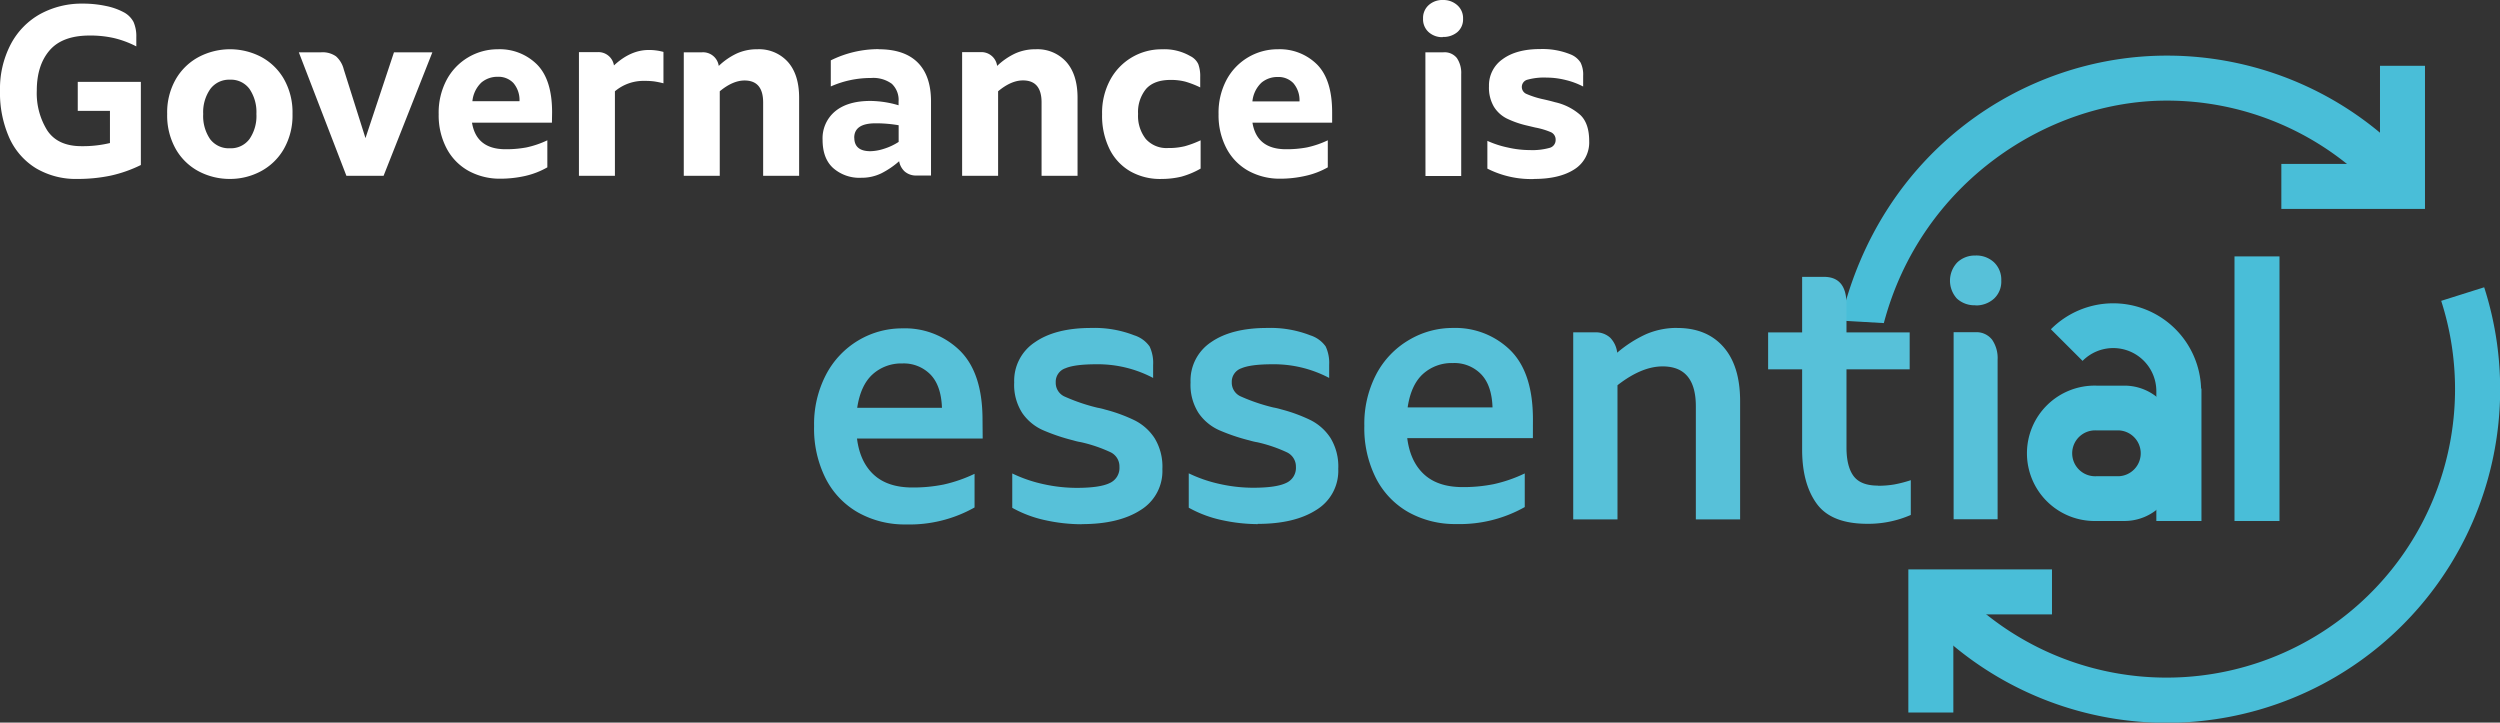 <svg xmlns="http://www.w3.org/2000/svg" xmlns:xlink="http://www.w3.org/1999/xlink" viewBox="0 0 621.18 179.55"><rect x="0" y="0" width="621.18" height="179.55" fill="#333333" stroke="none"/><defs><style>.cls-1{fill:none;}.cls-2{clip-path:url(#clip-path);}.cls-3{fill:#fff;}.cls-4{fill:#49bed8;}.cls-5{fill:#57c1d9;}</style><clipPath id="clip-path" transform="translate(0 0)"><rect class="cls-1" width="621.18" height="179.55"/></clipPath></defs><title>Ativo 3</title><g id="Camada_2" data-name="Camada 2"><g id="titulos"><g class="cls-2"><path class="cls-3" d="M381.21,44.46q6.3,0,10-2.4a7.87,7.87,0,0,0,3.66-7q0-4.38-2.19-6.48a14.12,14.12,0,0,0-6.27-3.18q-1.26-.36-2.88-.72a22,22,0,0,1-4.2-1.32,1.88,1.88,0,0,1-1.2-1.74,1.86,1.86,0,0,1,1.44-1.83,15.62,15.62,0,0,1,4.74-.51,19.62,19.62,0,0,1,4.71.6,18.9,18.9,0,0,1,4.35,1.62V18.84a6.76,6.76,0,0,0-.63-3.27,5.21,5.21,0,0,0-2.37-2,18.45,18.45,0,0,0-7.68-1.38q-5.88,0-9.3,2.49a7.92,7.92,0,0,0-3.42,6.75,9.34,9.34,0,0,0,1.23,5.1,8,8,0,0,0,3.12,2.88,23.38,23.38,0,0,0,4.65,1.68l2.52.6a18.34,18.34,0,0,1,3.9,1.17,2,2,0,0,1,1.14,1.89,2,2,0,0,1-1.53,2,16,16,0,0,1-4.89.54,24.62,24.62,0,0,1-5.43-.63A24.34,24.34,0,0,1,369.57,35v6.9a24.08,24.08,0,0,0,11.64,2.58M358.49,9.18A5.35,5.35,0,0,0,362.09,8a4.15,4.15,0,0,0,1.44-3.33,4.28,4.28,0,0,0-1.41-3.36A5.16,5.16,0,0,0,358.55,0,5.07,5.07,0,0,0,355,1.26a4.28,4.28,0,0,0-1.41,3.36A4.28,4.28,0,0,0,355,8a5,5,0,0,0,3.51,1.23m-4.32,34.5h8.88V18.42a6.6,6.6,0,0,0-1.08-4A3.89,3.89,0,0,0,358.61,13h-4.44Zm-43-18.54a7.36,7.36,0,0,1,2.25-4.65,6.17,6.17,0,0,1,4.05-1.41,5.12,5.12,0,0,1,3.87,1.53,6.5,6.5,0,0,1,1.53,4.53ZM331,27.9q0-8.1-3.75-11.88a13.13,13.13,0,0,0-9.75-3.78,14.38,14.38,0,0,0-12.72,7.56,17.34,17.34,0,0,0-2,8.58,17.59,17.59,0,0,0,2,8.55,13.64,13.64,0,0,0,5.46,5.55,16.12,16.12,0,0,0,7.92,1.92,28.15,28.15,0,0,0,6.15-.69,20,20,0,0,0,5.61-2.13V34.86a23.46,23.46,0,0,1-5.19,1.77,27.26,27.26,0,0,1-5.19.45q-7.26,0-8.34-6.6H331ZM288.42,44.46a21,21,0,0,0,5.13-.57,20.52,20.52,0,0,0,4.77-2V34.86a24.67,24.67,0,0,1-3.93,1.47,16.61,16.61,0,0,1-4.17.45,6.86,6.86,0,0,1-5.52-2.25,9.27,9.27,0,0,1-1.92-6.21,9.06,9.06,0,0,1,2-6.24q2-2.22,6.06-2.22a14.17,14.17,0,0,1,3.66.42,23,23,0,0,1,3.72,1.44V19.14a8.68,8.68,0,0,0-.48-3.21,4.25,4.25,0,0,0-2-2,12.81,12.81,0,0,0-7-1.68,14.44,14.44,0,0,0-12.9,7.62,17.21,17.21,0,0,0-2,8.52,18.69,18.69,0,0,0,1.89,8.73,13,13,0,0,0,5.19,5.49,15,15,0,0,0,7.5,1.86M257.36,12.24a12.11,12.11,0,0,0-5.19,1.08,16.86,16.86,0,0,0-4.41,3.06,3.94,3.94,0,0,0-4.2-3.42h-4.5V43.68H248v-21q3.24-2.7,6.18-2.7,4.62,0,4.62,5.46V43.68h8.94V24.3q0-5.76-2.79-8.91a9.62,9.62,0,0,0-7.59-3.15m-45.11,22q0-3.6,5.28-3.6a32.91,32.91,0,0,1,5.76.48v4.14A14.82,14.82,0,0,1,219.54,37a11.59,11.59,0,0,1-3.27.57q-4,0-4-3.36m6.06-22A26.69,26.69,0,0,0,206.43,15v6.48a24.46,24.46,0,0,1,10-2.1,7.79,7.79,0,0,1,5.16,1.44,5.53,5.53,0,0,1,1.68,4.44v.9a25.22,25.22,0,0,0-7-1.08q-5.64,0-8.76,2.58a8.69,8.69,0,0,0-3.12,7.08q0,4.62,2.61,7a9.85,9.85,0,0,0,7,2.43,11.17,11.17,0,0,0,5-1.11,21.08,21.08,0,0,0,4.41-3,4.51,4.51,0,0,0,1.38,2.55,4.27,4.27,0,0,0,3,1h3.54V25.2q0-6.36-3.3-9.66t-9.72-3.3m-30.11,0A12.11,12.11,0,0,0,183,13.32a16.86,16.86,0,0,0-4.41,3.06A3.94,3.94,0,0,0,174.4,13h-4.5V43.68h8.94v-21Q182.08,20,185,20q4.62,0,4.62,5.46V43.68h8.94V24.3q0-5.76-2.79-8.91a9.62,9.62,0,0,0-7.59-3.15m-27,.18q-4.5,0-8.63,3.84a3.91,3.91,0,0,0-4.2-3.3h-4.5V43.68h8.94v-21a11,11,0,0,1,7.43-2.58,17.68,17.68,0,0,1,2.28.12,22.85,22.85,0,0,1,2.35.48V12.9a13.41,13.41,0,0,0-3.67-.48M117.38,25.14a7.36,7.36,0,0,1,2.25-4.65,6.17,6.17,0,0,1,4.05-1.41,5.12,5.12,0,0,1,3.87,1.53,6.5,6.5,0,0,1,1.53,4.53Zm19.8,2.76q0-8.1-3.75-11.88a13.13,13.13,0,0,0-9.75-3.78A14.38,14.38,0,0,0,111,19.8a17.34,17.34,0,0,0-2,8.58,17.59,17.59,0,0,0,2,8.55,13.64,13.64,0,0,0,5.46,5.55,16.12,16.12,0,0,0,7.92,1.92,28.15,28.15,0,0,0,6.15-.69A20,20,0,0,0,136,41.58V34.86a23.46,23.46,0,0,1-5.19,1.77,27.26,27.26,0,0,1-5.19.45q-7.26,0-8.34-6.6h19.86ZM97.89,13,90.81,34.32l-5.4-17.1A6.37,6.37,0,0,0,83.49,14a5.81,5.81,0,0,0-3.72-1H74.25L86.07,43.68h9.24L107.43,13ZM57.15,36.84a5.81,5.81,0,0,1-4.95-2.28,10.18,10.18,0,0,1-1.71-6.24,10,10,0,0,1,1.77-6.21,5.82,5.82,0,0,1,4.89-2.31A5.72,5.72,0,0,1,62,22.11a10.21,10.21,0,0,1,1.71,6.21A10.08,10.08,0,0,1,62,34.53a5.74,5.74,0,0,1-4.86,2.31m0,7.62a16.19,16.19,0,0,0,7.59-1.86,14.39,14.39,0,0,0,5.76-5.52,16.75,16.75,0,0,0,2.19-8.76,16.77,16.77,0,0,0-2.16-8.73,14.31,14.31,0,0,0-5.7-5.49,16.72,16.72,0,0,0-15.33,0,14.45,14.45,0,0,0-5.76,5.49,16.59,16.59,0,0,0-2.19,8.73,16.93,16.93,0,0,0,2.16,8.76,14.2,14.2,0,0,0,5.73,5.52,16.44,16.44,0,0,0,7.71,1.86M35,20.34H19.32v7.2h8v8a28.82,28.82,0,0,1-7.08.78q-5.88,0-8.49-3.9a17.44,17.44,0,0,1-2.61-9.9q0-6.3,3.18-10t10-3.69a26.55,26.55,0,0,1,6,.63,24.18,24.18,0,0,1,5.55,2.07V9.24a8.81,8.81,0,0,0-.69-3.78A5.84,5.84,0,0,0,30.66,3a16.16,16.16,0,0,0-4.41-1.53A27.11,27.11,0,0,0,20.58.9,21.5,21.5,0,0,0,10,3.48,18.37,18.37,0,0,0,2.67,11,23.88,23.88,0,0,0,0,22.56,27.52,27.52,0,0,0,2.28,34.17a17.06,17.06,0,0,0,6.63,7.62,19.4,19.4,0,0,0,10.35,2.67,39.91,39.91,0,0,0,8.19-.81A32.82,32.82,0,0,0,35,41Z" transform="translate(0 0)"/></g><polygon class="cls-4" points="591.36 16.35 591.36 40.73 566.85 40.73 566.85 51.91 602.54 51.91 602.54 16.35 591.36 16.35"/><polygon class="cls-4" points="509.86 141.48 474.17 141.48 474.17 177.04 485.35 177.04 485.35 152.66 509.86 152.66 509.86 141.48"/><g class="cls-2"><path class="cls-4" d="M606.57,74.75a71.68,71.68,0,0,1-117.32,74.18l-12,3.78a82.87,82.87,0,0,0,140-81.33Z" transform="translate(0 0)"/></g><rect class="cls-4" x="555.21" y="63.71" width="11.18" height="65.74"/><g class="cls-2"><path class="cls-4" d="M546.91,96.51a21.84,21.84,0,0,0-37.32-14.7l7.87,7.86a10.71,10.71,0,0,1,18.33,7.53v32.25H547V96.58Z" transform="translate(0 0)"/><path class="cls-4" d="M526.45,118.33h-5.63a5.7,5.7,0,1,1,0-11.39h5.63a5.7,5.7,0,0,1,0,11.39m1.42-22.51h-7a16.82,16.82,0,1,0,0,33.63h7a12.85,12.85,0,0,0,12.85-12.86v-7.91a12.85,12.85,0,0,0-12.85-12.86" transform="translate(0 0)"/><path class="cls-4" d="M468.08,80.28C477.26,45.57,508.68,25,538.33,25a71.43,71.43,0,0,1,49.09,19.45l12-3.78a82.65,82.65,0,0,0-61.06-26.85c-35.69,0-71.09,23.87-81,65.84Z" transform="translate(0 0)"/><path class="cls-5" d="M490.84,75.89a6.64,6.64,0,0,0,4.59-1.66,5.75,5.75,0,0,0,1.83-4.5,5.94,5.94,0,0,0-1.79-4.54,6.42,6.42,0,0,0-4.63-1.7,6.34,6.34,0,0,0-4.5,1.7,6.6,6.6,0,0,0-.1,9,6.44,6.44,0,0,0,4.6,1.66m-5.42,53.17h10.93V89.39a8.07,8.07,0,0,0-1.38-5,4.94,4.94,0,0,0-4.23-1.84h-5.32Zm-18.83-8.36c-2.81,0-4.82-.78-6-2.34s-1.79-3.93-1.79-7.12V91.77h15.7V82.59h-15.7v-7q0-6.8-5.61-6.8h-5.41V82.59h-8.45v9.18h8.45V111.7q0,8.46,3.62,13.45t12.54,5a26.39,26.39,0,0,0,10.84-2.2v-8.64a30.72,30.72,0,0,1-4.09,1.06,22.86,22.86,0,0,1-4.09.32m-49.8-39.21a19.1,19.1,0,0,0-7.9,1.6,30.6,30.6,0,0,0-7.07,4.55,6.37,6.37,0,0,0-1.74-3.72,5.32,5.32,0,0,0-3.86-1.33h-5.33v46.47h11V95.72q6-4.68,11.21-4.68,8.26,0,8.26,9.92v28.1h11V99.67q0-8.73-4.13-13.45t-11.48-4.73m-67,19.74q.83-5.6,3.81-8.31A10.63,10.63,0,0,1,361,90.21a9.25,9.25,0,0,1,7,2.76c1.78,1.83,2.73,4.59,2.85,8.26Zm31.13,2.94q0-11.57-5.6-17.13A19.49,19.49,0,0,0,361,81.49a21.16,21.16,0,0,0-10.83,2.94A21.43,21.43,0,0,0,342,92.92a26.55,26.55,0,0,0-3,12.9,27.46,27.46,0,0,0,2.89,13,20.28,20.28,0,0,0,8.08,8.45,23.69,23.69,0,0,0,11.89,2.94,32.9,32.9,0,0,0,17-4.22v-8.36a35.51,35.51,0,0,1-7.67,2.66,38.08,38.08,0,0,1-7.76.74q-6.15,0-9.59-3.17t-4.18-9h31.22Zm-68.39,26q9.19,0,14.6-3.49a11.36,11.36,0,0,0,5.42-10.19,13.58,13.58,0,0,0-1.93-7.67,12.74,12.74,0,0,0-4.91-4.41,39.25,39.25,0,0,0-7.39-2.71,16.89,16.89,0,0,0-1.93-.46,46.26,46.26,0,0,1-8-2.71A3.73,3.73,0,0,1,306.06,95a3.54,3.54,0,0,1,2.39-3.49c1.59-.68,4.2-1,7.81-1a29.38,29.38,0,0,1,14,3.4V90.67a9.63,9.63,0,0,0-.87-4.59,7.45,7.45,0,0,0-3.82-2.76,27.13,27.13,0,0,0-10.74-1.83q-8.82,0-13.91,3.53a11.43,11.43,0,0,0-5.1,10,12.91,12.91,0,0,0,2,7.62,12.3,12.3,0,0,0,5.05,4.22,48,48,0,0,0,7.62,2.58,14.54,14.54,0,0,0,1.93.45,36,36,0,0,1,7.3,2.48A3.91,3.91,0,0,1,322,116a4.09,4.09,0,0,1-2.43,4c-1.63.79-4.36,1.19-8.22,1.19a38.28,38.28,0,0,1-8.22-.92,34.62,34.62,0,0,1-7.76-2.66v8.54a29.58,29.58,0,0,0,8.22,3.08,42.35,42.35,0,0,0,8.95,1m-43.74,0q9.18,0,14.6-3.49a11.36,11.36,0,0,0,5.42-10.19,13.58,13.58,0,0,0-1.93-7.67,12.74,12.74,0,0,0-4.91-4.41,39.25,39.25,0,0,0-7.39-2.71,16.89,16.89,0,0,0-1.93-.46,46.26,46.26,0,0,1-8-2.71A3.73,3.73,0,0,1,262.32,95a3.54,3.54,0,0,1,2.39-3.49c1.59-.68,4.19-1,7.81-1a29.38,29.38,0,0,1,14,3.4V90.67a9.5,9.5,0,0,0-.88-4.59,7.37,7.37,0,0,0-3.81-2.76,27.17,27.17,0,0,0-10.74-1.83q-8.82,0-13.92,3.53A11.45,11.45,0,0,0,252,95a12.91,12.91,0,0,0,2,7.62,12.3,12.3,0,0,0,5.05,4.22,48,48,0,0,0,7.62,2.58,14.54,14.54,0,0,0,1.93.45,36,36,0,0,1,7.3,2.48,3.91,3.91,0,0,1,2.25,3.68,4.09,4.09,0,0,1-2.43,4c-1.63.79-4.36,1.19-8.22,1.19a38.28,38.28,0,0,1-8.22-.92,34.62,34.62,0,0,1-7.76-2.66v8.54a29.58,29.58,0,0,0,8.22,3.08,42.35,42.35,0,0,0,8.95,1m-55.7-28.93q.84-5.6,3.82-8.31a10.59,10.59,0,0,1,7.39-2.71,9.26,9.26,0,0,1,7,2.76c1.77,1.83,2.72,4.59,2.85,8.26Zm31.14,2.94q0-11.57-5.6-17.13a19.51,19.51,0,0,0-14.33-5.55,21.2,21.2,0,0,0-10.84,2.94,21.43,21.43,0,0,0-8.08,8.49,26.55,26.55,0,0,0-3,12.9,27.46,27.46,0,0,0,2.89,13,20.25,20.25,0,0,0,8.09,8.45,23.66,23.66,0,0,0,11.89,2.94,32.92,32.92,0,0,0,17-4.22v-8.36a35.88,35.88,0,0,1-7.67,2.66,38.22,38.22,0,0,1-7.76.74q-6.15,0-9.6-3.17t-4.18-9h31.23Z" transform="translate(0 0)"/></g></g></g></svg>